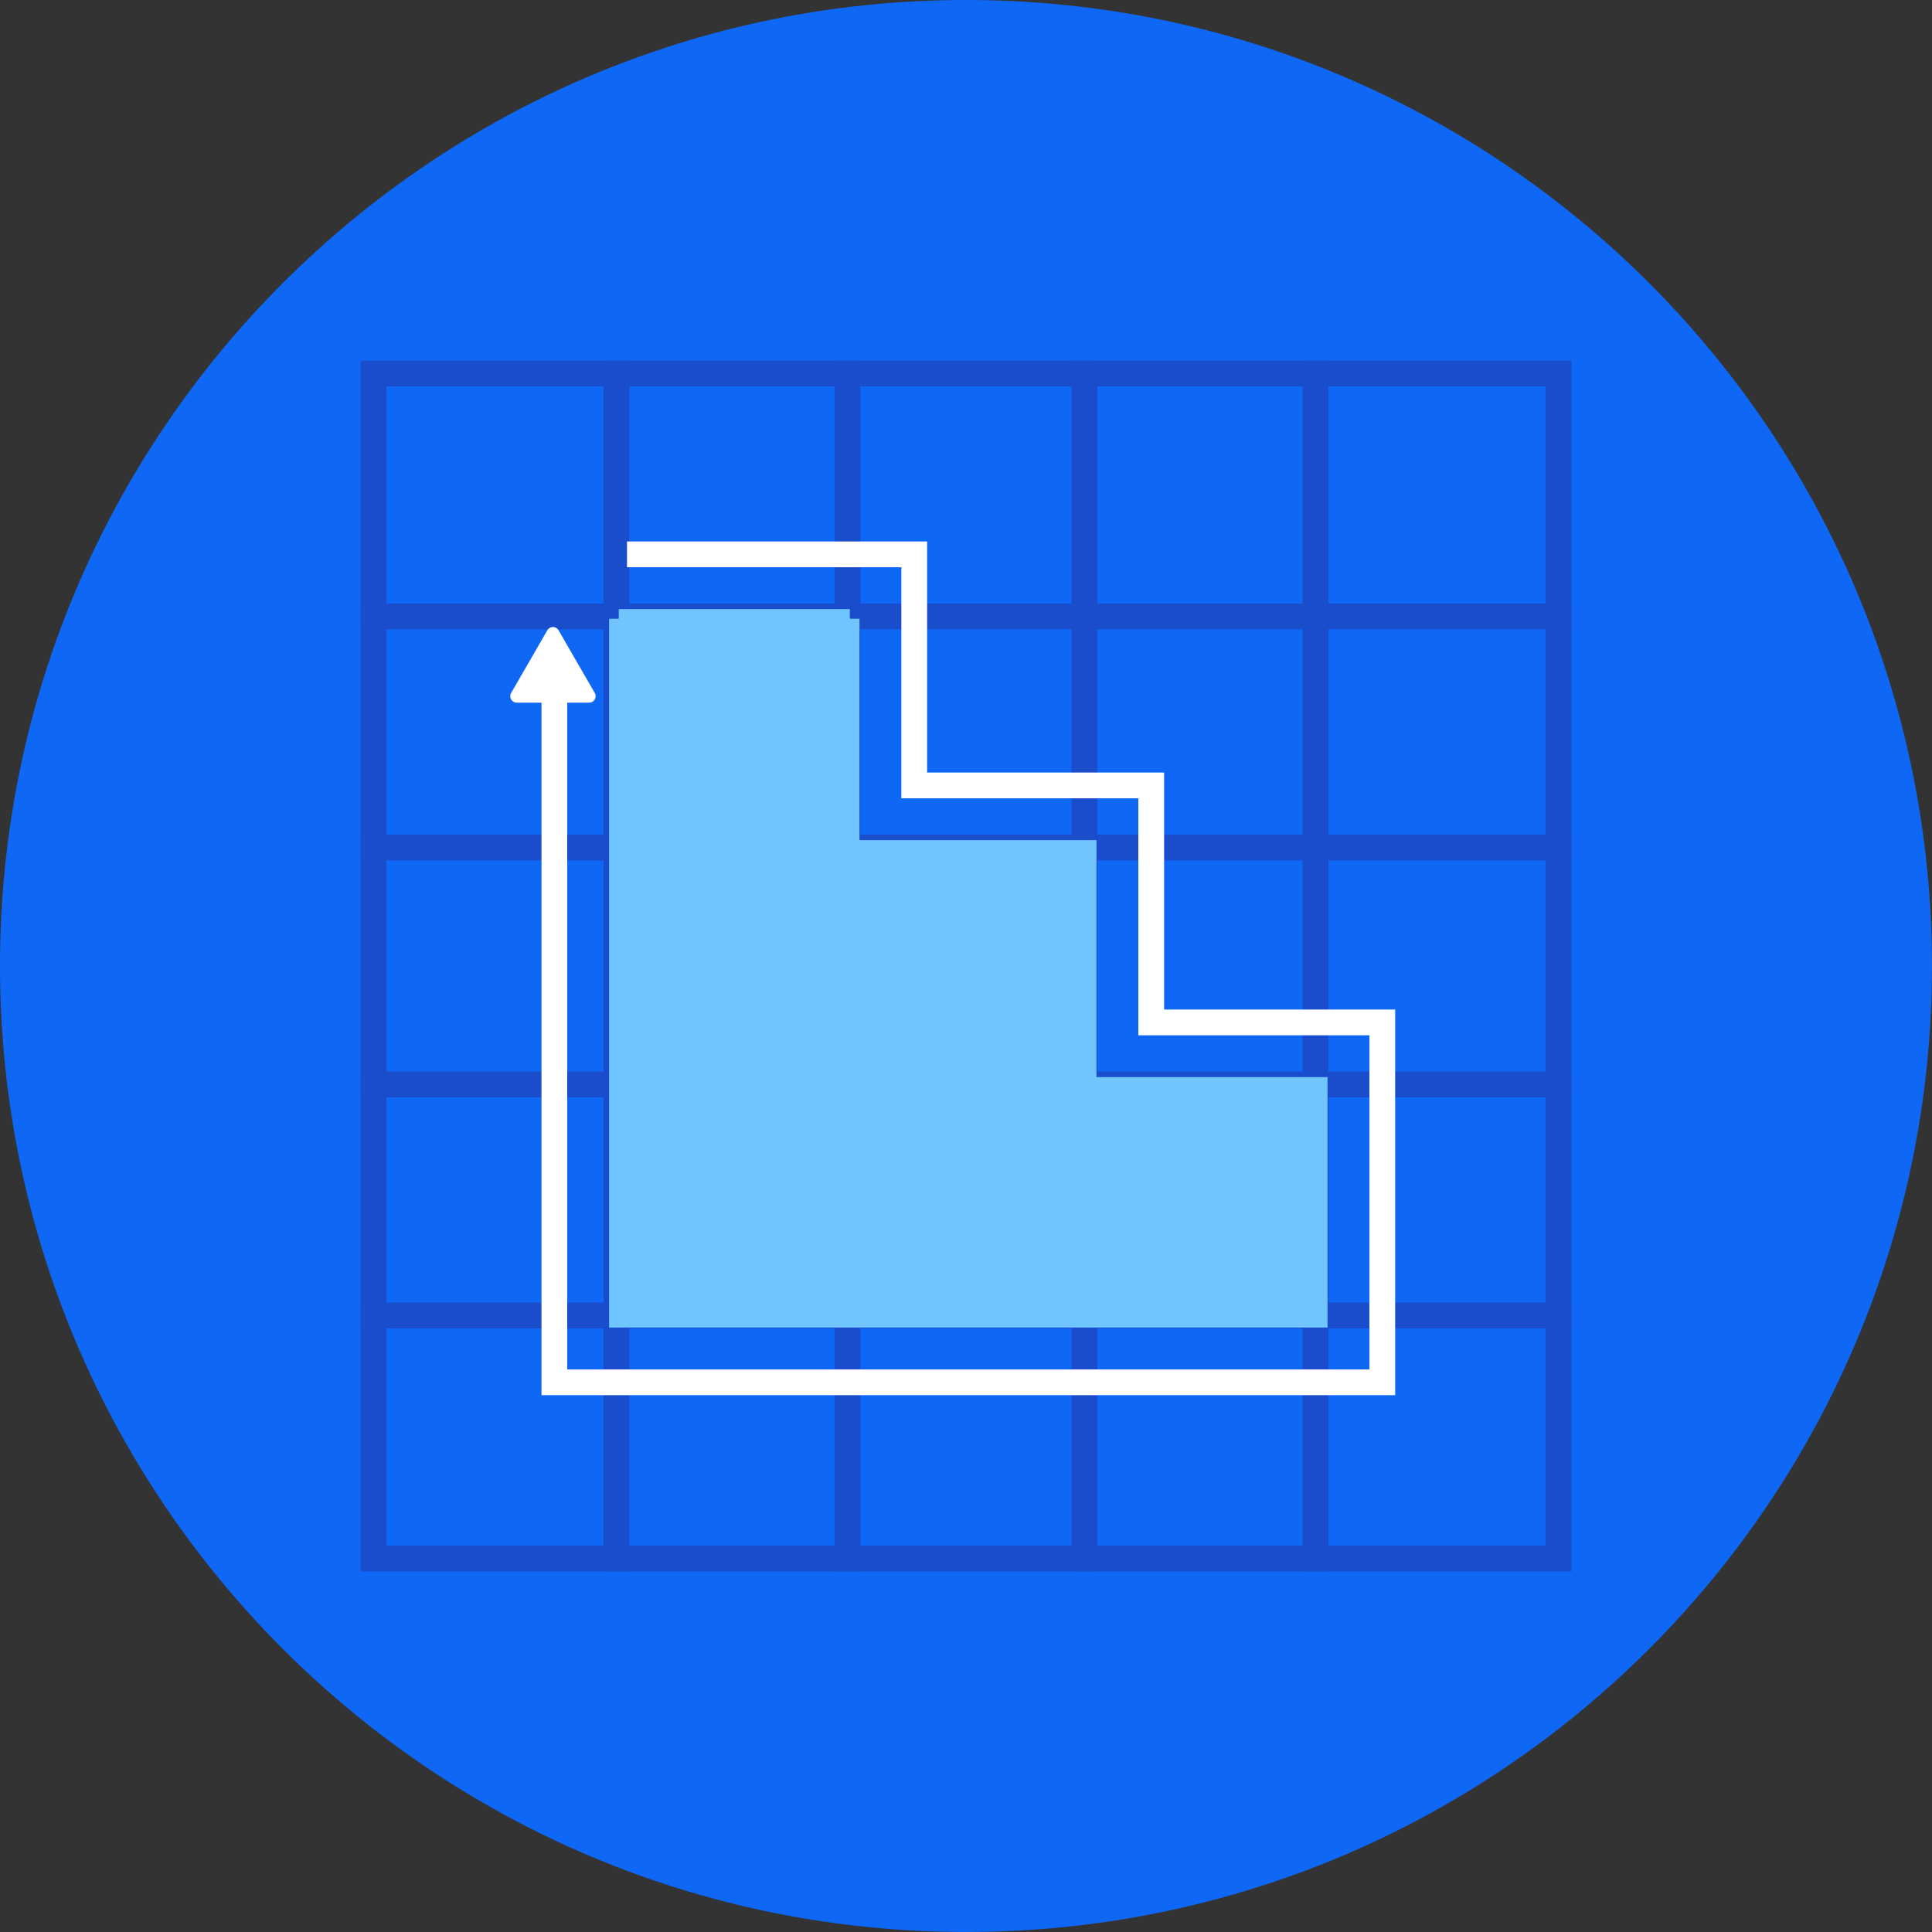 <?xml version="1.0" encoding="utf-8"?>
<svg xmlns="http://www.w3.org/2000/svg" fill="none" height="300" viewBox="0 0 300 300" width="300">
<rect x="0" y="0" width="300" height="300" fill="#333333" stroke="none"/>
<path d="M0 149.998C0 232.84 67.156 299.996 149.998 299.996C232.84 299.996 299.996 232.84 299.996 149.998C299.996 67.156 232.84 0 149.998 0C67.156 0 0 67.156 0 149.998Z" fill="#0F67F5"/>
<rect fill="#0F67F5" height="37.72" stroke="#194DCC" stroke-width="4" width="37.72" x="58" y="58"/>
<rect fill="#0F67F5" height="35.88" stroke="#194DCC" stroke-width="4" width="37.72" x="58" y="95.72"/>
<rect fill="#0F67F5" height="36.8" stroke="#194DCC" stroke-width="4" width="37.72" x="58" y="131.6"/>
<rect fill="#0F67F5" height="35.88" stroke="#194DCC" stroke-width="4" width="37.72" x="58" y="168.4"/>
<rect fill="#0F67F5" height="37.72" stroke="#194DCC" stroke-width="4" width="37.72" x="58" y="204.28"/>
<rect fill="#0F67F5" height="37.72" stroke="#194DCC" stroke-width="4" width="35.88" x="95.721" y="58"/>
<rect fill="#0F67F5" height="35.88" stroke="#194DCC" stroke-width="4" width="35.88" x="95.721" y="95.72"/>
<rect fill="#0F67F5" height="36.8" stroke="#194DCC" stroke-width="4" width="35.88" x="95.721" y="131.6"/>
<rect fill="#0F67F5" height="35.88" stroke="#194DCC" stroke-width="4" width="35.88" x="95.721" y="168.4"/>
<rect fill="#0F67F5" height="37.72" stroke="#194DCC" stroke-width="4" width="35.88" x="95.721" y="204.28"/>
<rect fill="#0F67F5" height="37.72" stroke="#194DCC" stroke-width="4" width="36.8" x="131.6" y="58"/>
<rect fill="#0F67F5" height="35.88" stroke="#194DCC" stroke-width="4" width="36.8" x="131.6" y="95.72"/>
<rect fill="#0F67F5" height="36.8" stroke="#194DCC" stroke-width="4" width="36.8" x="131.6" y="131.6"/>
<rect fill="#0F67F5" height="35.88" stroke="#194DCC" stroke-width="4" width="36.8" x="131.6" y="168.4"/>
<rect fill="#0F67F5" height="37.72" stroke="#194DCC" stroke-width="4" width="36.8" x="131.6" y="204.28"/>
<rect fill="#0F67F5" height="37.72" stroke="#194DCC" stroke-width="4" width="35.88" x="168.4" y="58"/>
<rect fill="#0F67F5" height="35.88" stroke="#194DCC" stroke-width="4" width="35.88" x="168.4" y="95.72"/>
<rect fill="#0F67F5" height="36.8" stroke="#194DCC" stroke-width="4" width="35.88" x="168.4" y="131.6"/>
<rect fill="#0F67F5" height="35.88" stroke="#194DCC" stroke-width="4" width="35.88" x="168.4" y="168.4"/>
<rect fill="#0F67F5" height="37.72" stroke="#194DCC" stroke-width="4" width="35.88" x="168.4" y="204.28"/>
<rect fill="#0F67F5" height="37.72" stroke="#194DCC" stroke-width="4" width="37.72" x="204.279" y="58"/>
<rect fill="#0F67F5" height="35.88" stroke="#194DCC" stroke-width="4" width="37.72" x="204.279" y="95.72"/>
<rect fill="#0F67F5" height="36.8" stroke="#194DCC" stroke-width="4" width="37.72" x="204.279" y="131.6"/>
<rect fill="#0F67F5" height="35.88" stroke="#194DCC" stroke-width="4" width="37.72" x="204.279" y="168.4"/>
<rect fill="#0F67F5" height="37.72" stroke="#194DCC" stroke-width="4" width="37.72" x="204.279" y="204.28"/>
<path d="M131.961 96.08L131.961 131.959L168.761 131.959L168.761 168.759L204.641 168.76L204.641 204.64L168.761 204.64L131.961 204.64L96.081 204.64L96.081 168.759L96.081 131.959L96.081 96.08L131.961 96.08Z" fill="#71C5FF"/>
<path d="M131.961 96.08L131.961 131.96M131.961 96.08L96.081 96.08M131.961 96.08L131.961 131.959L168.761 131.959L168.761 168.759L204.641 168.76L204.641 204.64L168.761 204.64L131.961 204.64L96.081 204.64L96.081 168.759L96.081 131.959L96.081 96.08M96.081 131.96L96.081 96.08" stroke="#71C5FF" stroke-width="3"/>
<path d="M86.081 105.359L86.081 214.64L214.641 214.64L214.641 158.76L178.761 158.759L178.761 121.959L141.961 121.959L141.961 86.08L97.361 86.08" stroke="white" stroke-width="4"/>
<path d="M84.995 97.859C85.38 97.193 86.343 97.193 86.727 97.859L92.356 107.609C92.741 108.276 92.26 109.109 91.49 109.109L80.232 109.109C79.462 109.109 78.981 108.276 79.366 107.609L84.995 97.859Z" fill="white"/>
</svg>